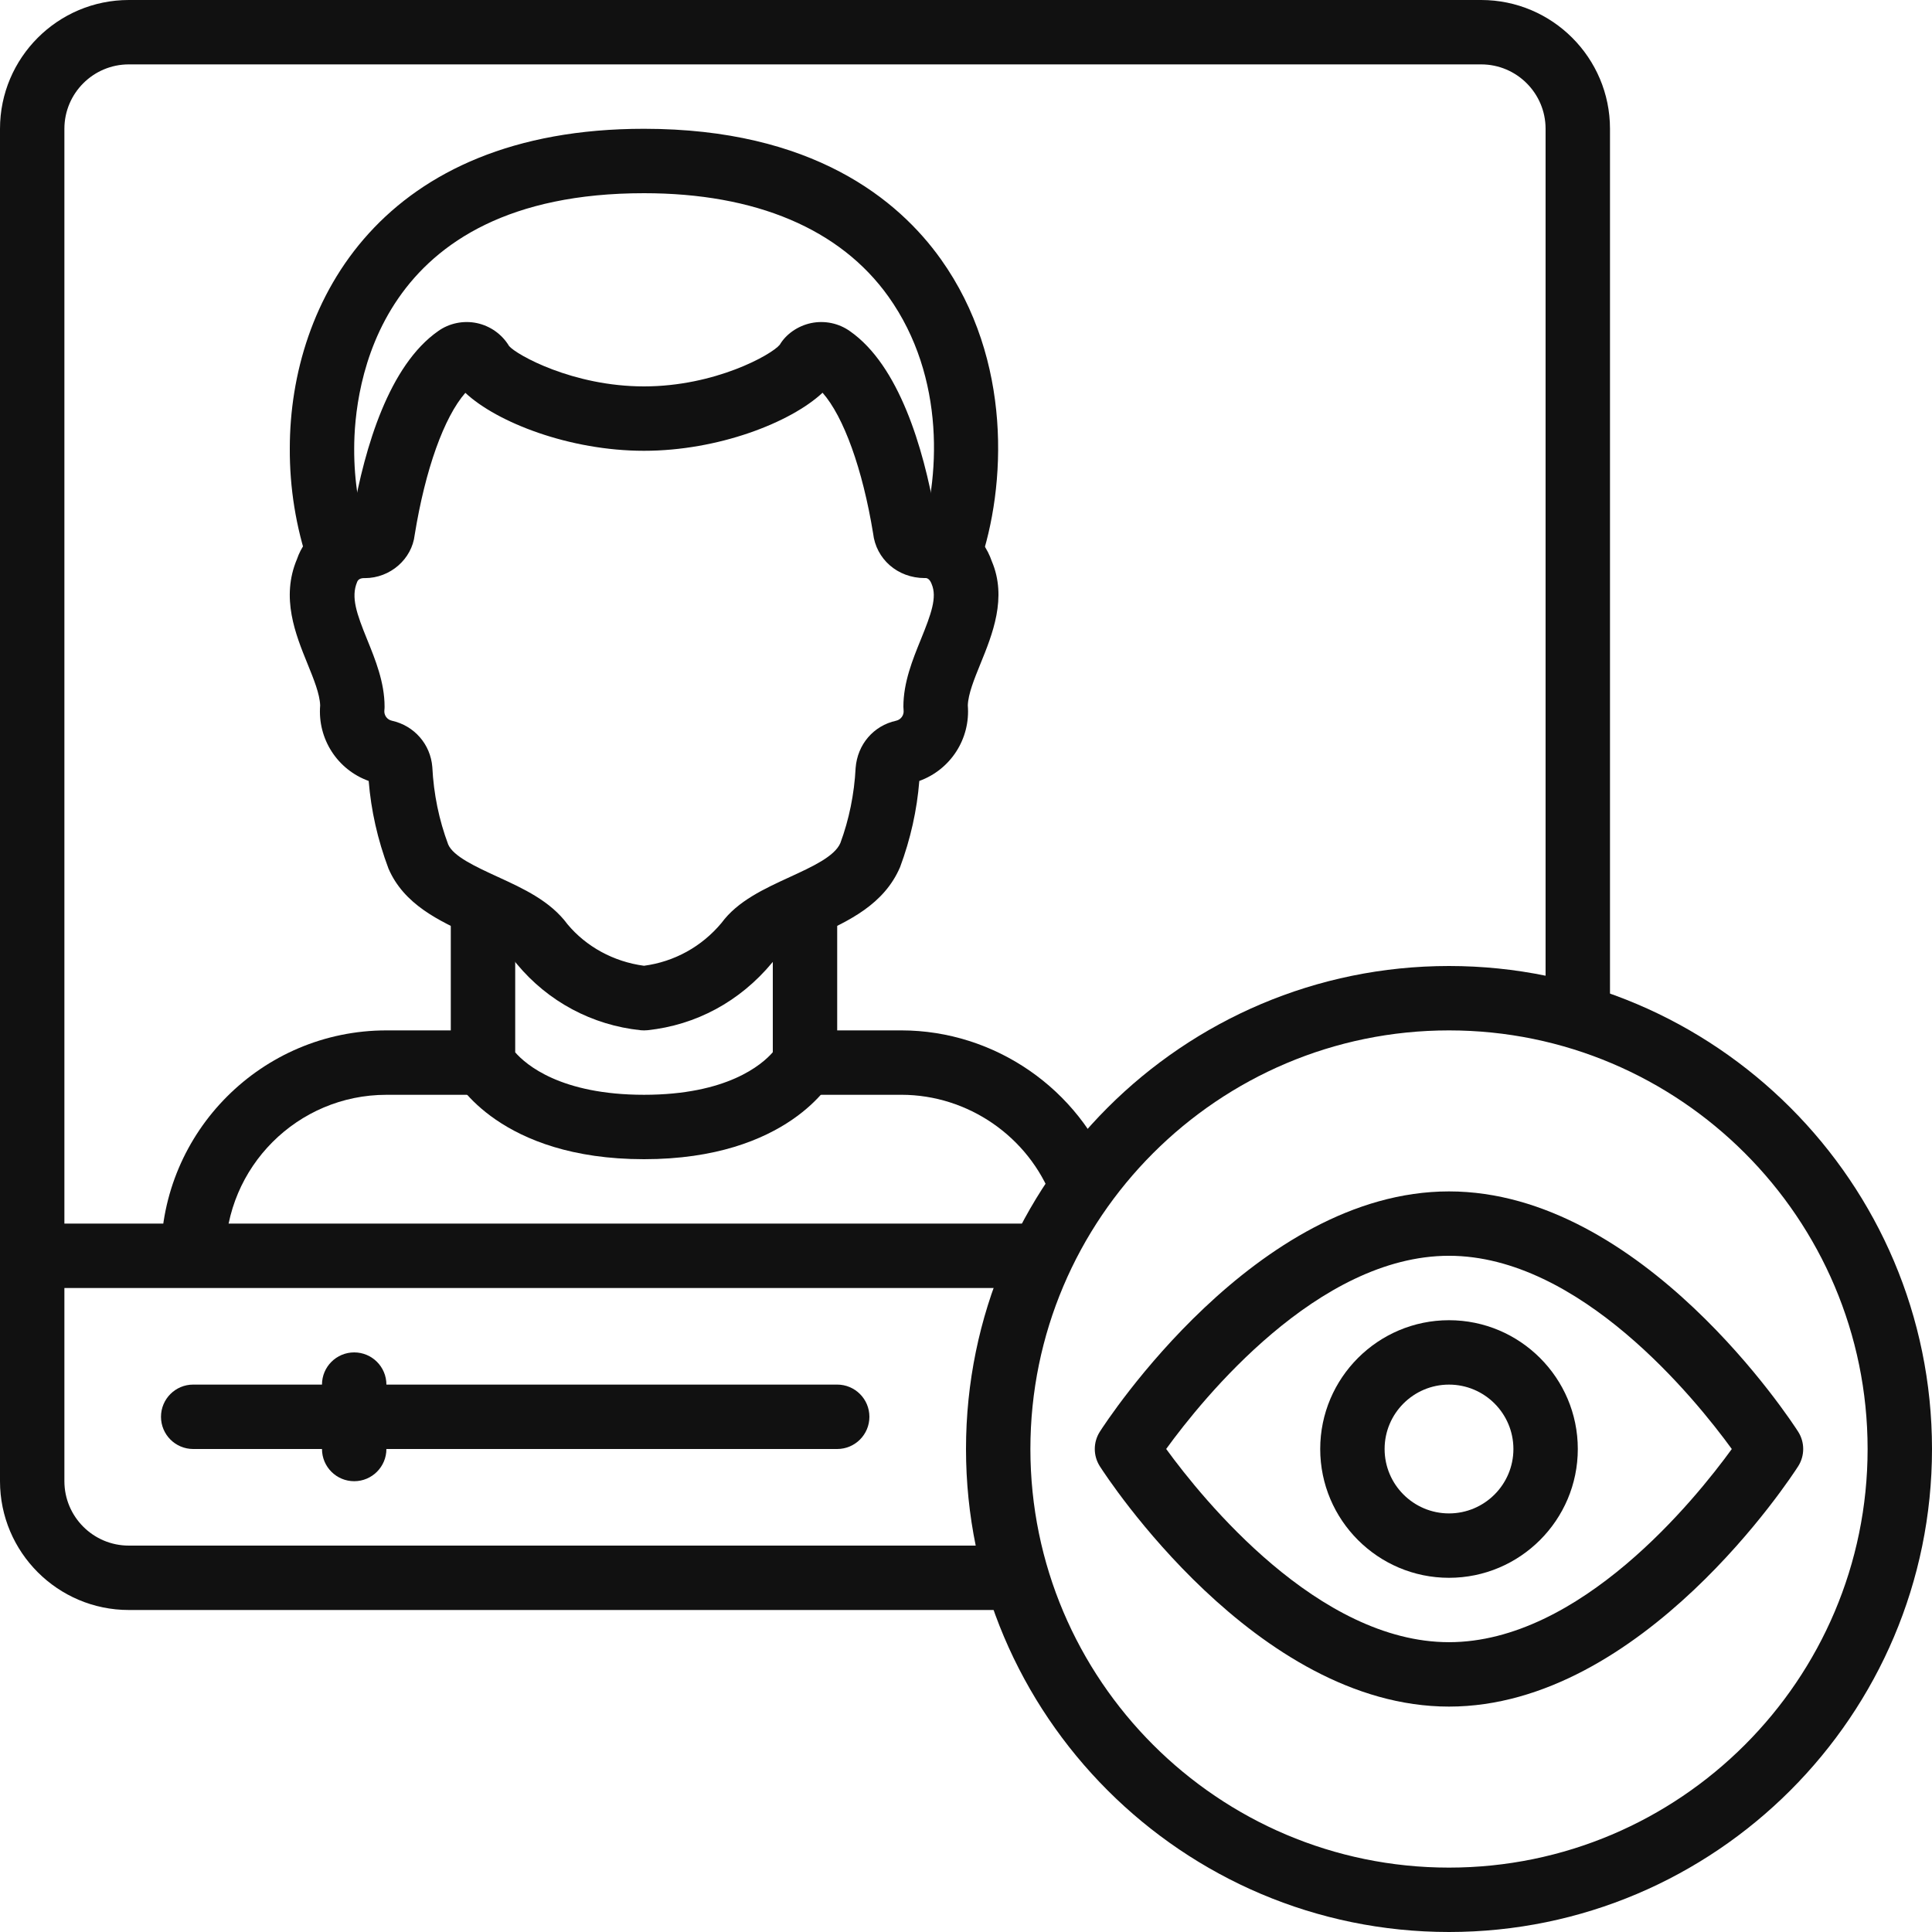 <?xml version="1.0" encoding="UTF-8"?> <svg xmlns="http://www.w3.org/2000/svg" width="106" height="106" viewBox="0 0 106 106" fill="none"><g clip-path="url(#clip0_3664_270)"><path d="M55.791 88.333H7.066C3.17 88.333 0 85.164 0 81.267V7.066C0 3.17 3.17 0 7.066 0H81.266C85.163 0 88.333 3.17 88.333 7.066V55.791H84.799V7.066C84.799 5.118 83.215 3.533 81.266 3.533H7.066C5.118 3.533 3.533 5.117 3.533 7.066V81.266C3.533 83.214 5.117 84.8 7.066 84.8H55.791V88.333Z" fill="#111111"></path><path d="M79.5 106C64.888 106 53 94.113 53 79.5C53 64.888 64.888 53 79.5 53C94.112 53 106 64.888 106 79.5C106 94.113 94.112 106 79.5 106ZM79.5 56.533C66.836 56.533 56.533 66.836 56.533 79.5C56.533 92.163 66.836 102.467 79.5 102.467C92.164 102.467 102.467 92.163 102.467 79.5C102.467 66.836 92.164 56.533 79.5 56.533Z" fill="#111111"></path><path d="M1.767 67.133H57.152V70.667H1.767V67.133Z" fill="#111111"></path><path d="M35.333 63.6C27.422 63.6 25.04 59.315 24.942 59.133C24.805 58.877 24.733 58.59 24.733 58.299V49.678H28.267V57.738C28.85 58.407 30.758 60.066 35.333 60.066C39.882 60.066 41.794 58.426 42.4 57.731V49.678H45.933V58.299C45.933 58.59 45.861 58.876 45.724 59.133C45.627 59.315 43.245 63.6 35.333 63.6Z" fill="#111111"></path><path d="M53.734 30.981L50.394 29.827C51.601 26.337 51.894 20.695 48.747 16.277C46.101 12.563 41.463 10.6 35.333 10.6C20.58 10.6 19.433 21.323 19.433 24.61C19.424 26.396 19.708 28.153 20.277 29.84L16.928 30.968C16.235 28.911 15.889 26.768 15.9 24.601C15.9 16.516 20.989 7.066 35.333 7.066C44.583 7.066 49.298 10.96 51.624 14.226C55.552 19.74 55.215 26.697 53.734 30.981Z" fill="#111111"></path><path d="M35.333 56.533C35.271 56.533 35.209 56.53 35.148 56.524C32.483 56.244 30.072 54.954 28.359 52.892C27.893 52.266 26.846 51.785 25.833 51.32C24.112 50.529 22.162 49.633 21.312 47.649C20.715 46.056 20.359 44.463 20.228 42.847C18.522 42.235 17.416 40.549 17.566 38.701C17.543 38.07 17.216 37.268 16.872 36.421C16.215 34.805 15.398 32.795 16.293 30.678C16.729 29.39 17.947 28.42 19.361 28.221C20.023 24.506 21.352 20.041 24.045 18.162C24.645 17.734 25.423 17.573 26.157 17.725C26.897 17.881 27.543 18.339 27.931 18.985C28.335 19.466 31.432 21.2 35.332 21.2C39.233 21.2 42.331 19.465 42.783 18.914C43.12 18.341 43.765 17.881 44.503 17.726C45.246 17.572 46.023 17.734 46.636 18.173C49.324 20.05 50.655 24.552 51.306 28.212C52.685 28.396 53.936 29.389 54.416 30.794C55.267 32.795 54.45 34.806 53.792 36.421C53.448 37.268 53.122 38.07 53.099 38.701C53.249 40.546 52.145 42.23 50.438 42.847C50.312 44.436 49.957 46.036 49.384 47.572C48.503 49.632 46.552 50.528 44.832 51.32C43.819 51.785 42.772 52.266 42.369 52.812C40.593 54.954 38.182 56.244 35.517 56.524C35.456 56.53 35.394 56.533 35.333 56.533ZM19.974 31.718C19.759 31.718 19.637 31.806 19.592 31.936C19.244 32.769 19.572 33.679 20.145 35.09C20.593 36.192 21.1 37.44 21.1 38.77C21.1 38.836 21.097 38.902 21.089 38.967C21.059 39.238 21.236 39.486 21.503 39.543C22.732 39.816 23.619 40.835 23.719 42.082C23.794 43.571 24.086 44.984 24.591 46.334C24.874 46.989 26.112 47.558 27.308 48.108C28.728 48.76 30.195 49.434 31.139 50.713C32.16 51.937 33.663 52.765 35.333 52.987C37.002 52.765 38.507 51.934 39.589 50.633C40.47 49.434 41.937 48.76 43.357 48.108C44.553 47.557 45.791 46.989 46.106 46.256C46.579 44.983 46.871 43.57 46.944 42.133C47.046 40.832 47.936 39.813 49.16 39.544C49.429 39.486 49.607 39.237 49.576 38.967C49.569 38.901 49.565 38.835 49.565 38.77C49.565 37.439 50.072 36.191 50.52 35.09C51.094 33.678 51.421 32.769 51.118 32.052C51.026 31.797 50.883 31.696 50.747 31.716C50.743 31.716 50.74 31.716 50.736 31.716C49.239 31.716 48.062 30.663 47.904 29.267C47.325 25.727 46.289 22.863 45.13 21.547C43.376 23.186 39.4 24.733 35.332 24.733C31.248 24.733 27.259 23.173 25.532 21.553C24.366 22.884 23.334 25.749 22.751 29.352C22.599 30.668 21.419 31.719 20.015 31.719C19.994 31.714 19.987 31.718 19.974 31.718ZM19.264 28.796C19.258 28.818 19.255 28.841 19.252 28.865C19.256 28.842 19.259 28.819 19.264 28.796ZM51.395 28.731C51.397 28.749 51.401 28.767 51.404 28.785C51.402 28.766 51.399 28.748 51.395 28.731ZM44.598 21.058C44.6 21.061 44.604 21.064 44.607 21.065C44.604 21.064 44.601 21.061 44.598 21.058ZM26.08 21.05C26.077 21.052 26.074 21.054 26.072 21.056C26.074 21.054 26.077 21.053 26.08 21.05ZM24.922 20.838C24.928 20.848 24.935 20.858 24.941 20.868C24.935 20.857 24.928 20.848 24.922 20.838ZM45.767 20.801C45.757 20.817 45.746 20.833 45.735 20.851C45.746 20.834 45.758 20.818 45.767 20.801Z" fill="#111111"></path><path d="M12.366 68.9H8.833C8.833 62.081 14.381 56.533 21.2 56.533H26.5V60.067H21.2C16.329 60.066 12.366 64.029 12.366 68.9Z" fill="#111111"></path><path d="M57.726 65.766C56.429 62.36 53.109 60.069 49.464 60.066H44.166V56.533H49.466C54.568 56.538 59.213 59.742 61.028 64.508L57.726 65.766Z" fill="#111111"></path><path d="M79.5 93.633C68.897 93.633 60.689 80.99 60.345 80.451C59.973 79.871 59.973 79.128 60.345 78.548C60.689 78.01 68.898 65.367 79.5 65.367C90.102 65.367 98.31 78.01 98.655 78.548C99.026 79.128 99.026 79.871 98.655 80.451C98.31 80.989 90.102 93.633 79.5 93.633ZM63.983 79.498C65.995 82.263 72.329 90.099 79.499 90.099C86.69 90.099 93.008 82.267 95.016 79.501C93.004 76.735 86.67 68.899 79.499 68.899C72.309 68.9 65.991 76.731 63.983 79.498Z" fill="#111111"></path><path d="M79.5 86.567C75.604 86.567 72.434 83.397 72.434 79.5C72.434 75.604 75.604 72.434 79.5 72.434C83.396 72.434 86.567 75.604 86.567 79.5C86.567 83.397 83.396 86.567 79.5 86.567ZM79.5 75.967C77.552 75.967 75.967 77.551 75.967 79.5C75.967 81.449 77.551 83.034 79.5 83.034C81.449 83.034 83.034 81.449 83.034 79.5C83.033 77.551 81.449 75.967 79.5 75.967Z" fill="#111111"></path><path d="M45.933 79.5H10.6C9.624 79.5 8.833 78.709 8.833 77.733C8.833 76.757 9.624 75.966 10.6 75.966H45.933C46.909 75.966 47.7 76.757 47.7 77.733C47.7 78.709 46.909 79.5 45.933 79.5Z" fill="#111111"></path><path d="M19.433 81.267C18.457 81.267 17.666 80.476 17.666 79.5V75.966C17.666 74.991 18.457 74.2 19.433 74.2C20.408 74.2 21.2 74.991 21.2 75.966V79.5C21.2 80.475 20.408 81.267 19.433 81.267Z" fill="#111111"></path></g><defs><clipPath id="clip0_3664_270"><rect width="106" height="106" fill="white"></rect></clipPath></defs></svg> 